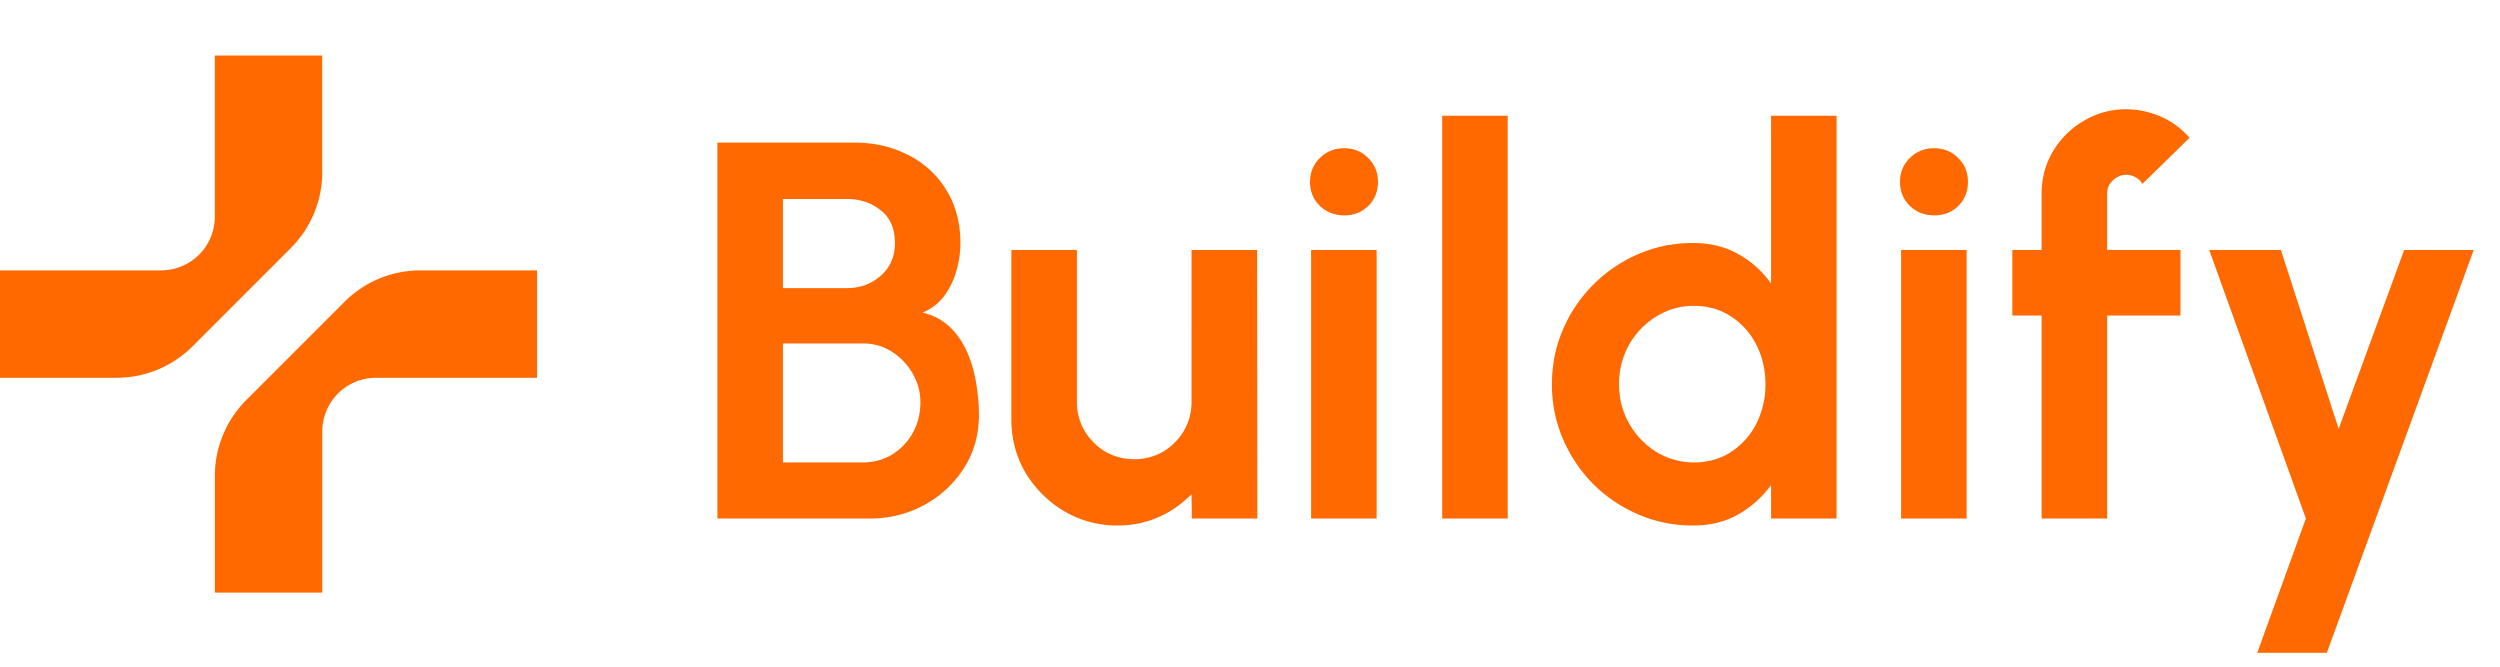 <svg width="135" height="36" viewBox="0 0 135 36" fill="none" xmlns="http://www.w3.org/2000/svg">
  <g clip-path="url(#a)" fill="#ff6900">
    <path d="M17.4 3h-5.8v8.746A2.9 2.9 0 0 1 8.7 14.6H0v5.8h6.298a5.8 5.8 0 0 0 4.1-1.699l5.303-5.302A5.8 5.8 0 0 0 17.4 9.298zm-5.798 29h5.8v-8.746a2.9 2.9 0 0 1 2.9-2.854h8.7v-5.8h-6.298a5.8 5.8 0 0 0-4.101 1.698L13.3 21.601a5.8 5.8 0 0 0-1.698 4.101z"/>
  </g>
  <path d="M38.74 28V7.7h7.395q1.61 0 2.9.667a4.97 4.97 0 0 1 2.059 1.885q.768 1.218.768 2.885 0 .74-.217 1.494a4.3 4.3 0 0 1-.667 1.363q-.45.594-1.16.884.942.233 1.537.841.595.61.928 1.436.333.812.45 1.668.13.84.13 1.566 0 1.61-.797 2.87a5.8 5.8 0 0 1-2.147 2.002Q48.585 28 46.963 28zm3.538-3.03h4.321q.87 0 1.566-.421a3.14 3.14 0 0 0 1.117-1.16q.42-.74.42-1.682 0-.812-.42-1.537a3.4 3.4 0 0 0-1.117-1.175q-.696-.45-1.566-.449h-4.321zm0-9.411h3.451q1.072 0 1.827-.667.769-.667.769-1.769 0-1.175-.769-1.769-.755-.609-1.827-.609h-3.451zm12.336 7.076V13.5h3.538v8.207q0 .855.42 1.566.42.696 1.117 1.117.71.405 1.552.406a3.05 3.05 0 0 0 1.566-.406q.696-.42 1.116-1.117.42-.711.42-1.566V13.5h3.539l.014 14.5h-3.538l-.014-1.32a5.7 5.7 0 0 1-1.784 1.247q-1.029.45-2.204.45a5.6 5.6 0 0 1-2.885-.768 6.04 6.04 0 0 1-2.088-2.074q-.77-1.305-.769-2.9M70.8 13.5h3.538V28H70.8zm1.798-1.87q-.783 0-1.32-.508-.537-.522-.536-1.305 0-.769.536-1.29a1.8 1.8 0 0 1 1.305-.522q.769 0 1.29.521.537.522.537 1.291 0 .783-.522 1.305-.522.508-1.29.508M77.879 28V6.25h3.538V28zM95.637 6.25h3.538V28h-3.537v-1.812a5.5 5.5 0 0 1-1.755 1.58q-1.059.609-2.45.609a7.4 7.4 0 0 1-2.959-.594 7.9 7.9 0 0 1-2.436-1.639 7.9 7.9 0 0 1-1.638-2.436 7.4 7.4 0 0 1-.595-2.958q0-1.581.595-2.958a7.77 7.77 0 0 1 4.075-4.075 7.4 7.4 0 0 1 2.958-.594q1.39 0 2.45.609 1.058.594 1.755 1.58zm-4.161 18.72q1.131 0 2.001-.566a3.9 3.9 0 0 0 1.363-1.523 4.64 4.64 0 0 0 .493-2.131q0-1.175-.493-2.131a3.86 3.86 0 0 0-1.377-1.538q-.87-.565-1.987-.565t-2.044.58a4.26 4.26 0 0 0-1.465 1.523 4.3 4.3 0 0 0-.537 2.131q0 1.175.551 2.131a4.26 4.26 0 0 0 1.465 1.523 3.83 3.83 0 0 0 2.03.566m11.183-11.47h3.538V28h-3.538zm1.798-1.87q-.783 0-1.32-.508-.536-.522-.536-1.305 0-.769.536-1.29a1.8 1.8 0 0 1 1.305-.522q.77 0 1.291.521.537.522.536 1.291 0 .783-.522 1.305-.522.508-1.29.508m9.329-1.175V13.5h3.958v3.538h-3.958V28h-3.538V17.038h-1.581V13.5h1.581v-3.045q0-1.246.609-2.277a4.63 4.63 0 0 1 1.667-1.653 4.4 4.4 0 0 1 2.306-.623q.913 0 1.812.377.9.377 1.595 1.16l-2.552 2.494a.8.8 0 0 0-.377-.363.96.96 0 0 0-.478-.13q-.42 0-.74.305a.94.94 0 0 0-.304.71m16.039 3.045h3.755l-7.931 21.75h-3.756l2.625-7.25-5.22-14.5h3.871l3.118 9.657z" fill="#ff6900"/>
  <defs>
    <clipPath id="a">
      <path fill="#fff" d="M0 3h29v29H0z"/>
    </clipPath>
  </defs>
</svg>
